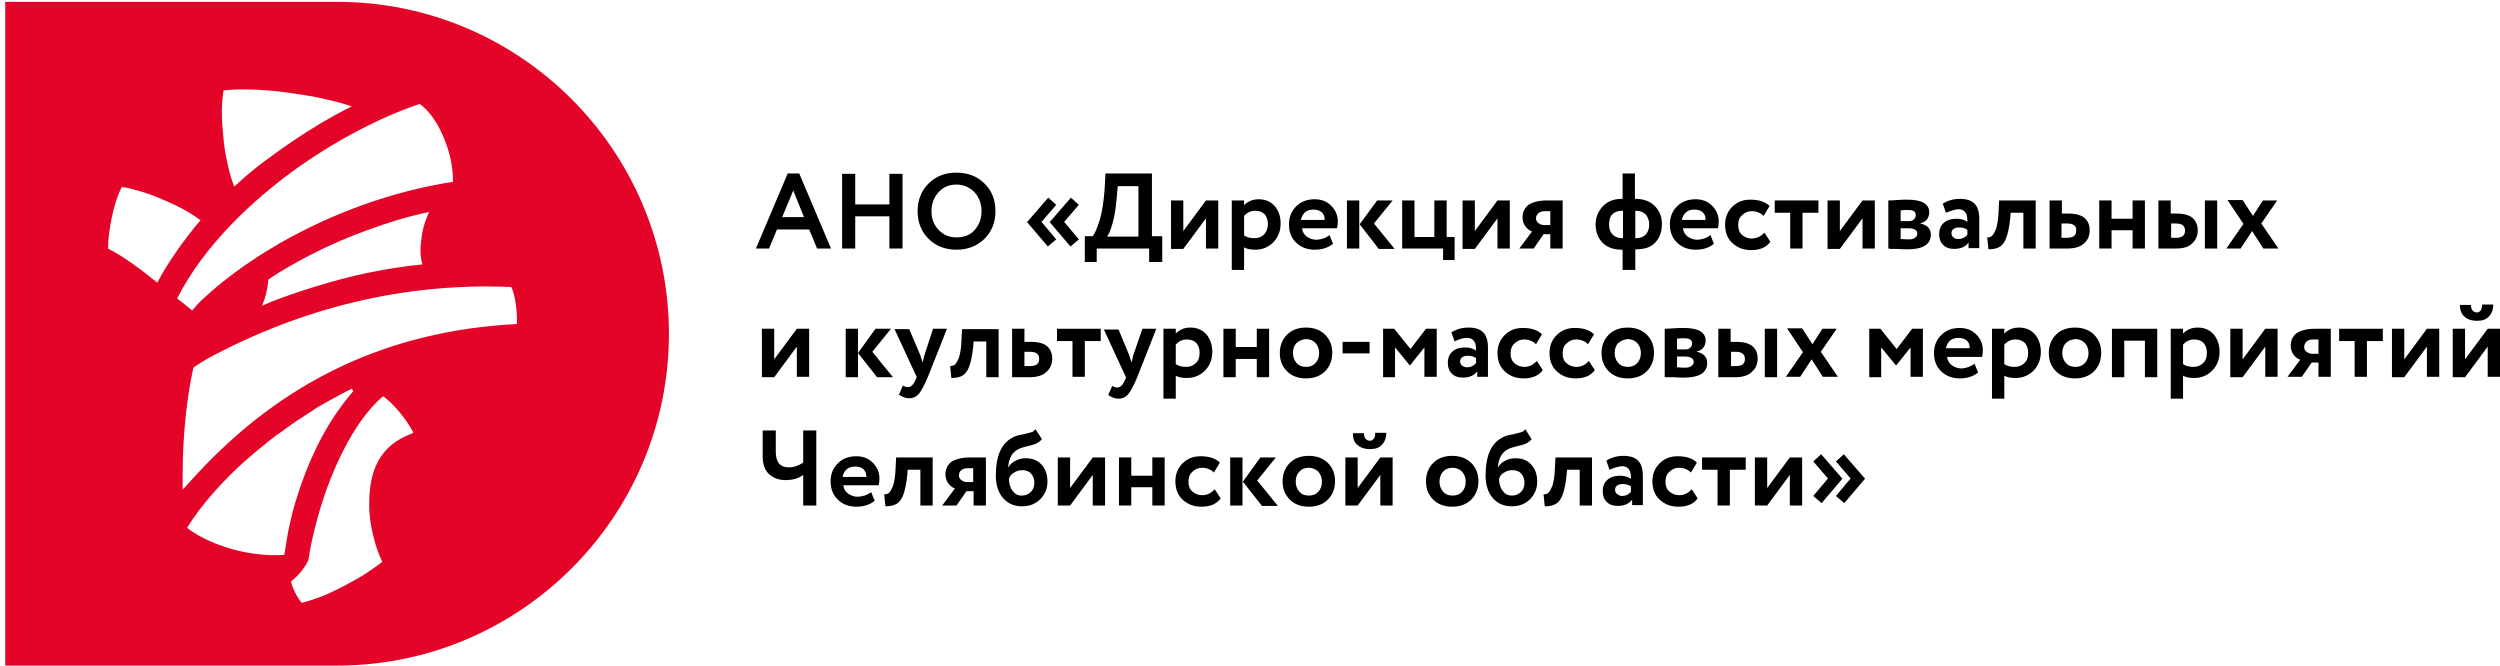 <?xml version="1.0" encoding="UTF-8"?> <svg xmlns="http://www.w3.org/2000/svg" width="409" height="109" viewBox="0 0 409 109" fill="none"> <path d="M55.149 0.302H0.857V108.889H55.149C85.087 108.889 109.44 84.585 109.44 54.563C109.375 24.606 85.087 0.302 55.149 0.302ZM36.575 14.793C38.199 14.598 39.952 14.598 41.576 14.663C43.784 14.728 45.992 14.988 48.2 15.313C50.083 15.573 51.967 15.898 53.785 16.353C55.019 16.613 56.318 17.003 57.551 17.392C55.733 18.302 53.98 19.277 52.226 20.317C49.304 22.071 46.447 24.021 43.654 26.1C42.485 26.945 41.381 27.855 40.277 28.765C39.628 29.349 38.978 29.934 38.329 30.519C37.874 29.414 37.549 28.245 37.29 27.075C36.9 25.45 36.64 23.761 36.51 22.071C36.251 19.732 36.186 17.133 36.575 14.793ZM25.73 46.245C23.262 44.231 20.535 42.151 17.677 40.657C17.677 37.927 18.587 32.989 19.95 30.584C21.704 30.844 23.652 31.494 24.951 31.949C27.029 32.794 30.406 34.158 32.809 36.043C32.159 36.758 31.575 37.472 30.99 38.252C30.146 39.357 29.302 40.462 28.587 41.566C27.548 43.061 26.574 44.62 25.73 46.245ZM49.109 27.14C55.084 22.981 61.773 19.342 68.656 17.003C70.865 18.562 72.423 21.681 73.202 24.151C73.787 25.905 74.112 27.855 74.112 29.739C64.176 31.299 54.499 34.808 45.732 39.812C42.485 41.696 39.368 43.776 36.446 46.115C35.341 46.96 34.302 47.935 33.263 48.844C32.614 49.429 32.029 50.079 31.445 50.794C30.601 50.144 29.821 49.429 28.977 48.844C33.328 40.202 41.381 32.599 49.109 27.14ZM69.111 43.256C63.266 43.841 57.357 45.075 51.772 46.83C49.629 47.48 47.486 48.195 45.407 48.974C44.563 49.299 43.719 49.624 42.875 50.014C43.459 48.65 43.784 47.22 43.914 45.725C46.057 44.231 48.46 42.931 50.797 41.696C53.72 40.202 56.772 38.837 59.889 37.732C63.201 36.498 66.708 35.393 70.215 34.678C69.501 36.173 69.046 37.732 68.916 39.357C68.721 40.592 68.721 42.021 69.111 43.256ZM46.511 90.759C46.122 90.824 45.732 90.824 45.407 90.824C45.213 90.824 45.018 90.824 44.823 90.824C43.849 90.824 42.94 90.759 41.965 90.629C39.628 90.369 37.29 89.719 35.147 88.874C33.653 88.289 31.899 87.38 30.601 86.34C33.004 82.506 36.51 78.542 40.602 74.968C40.926 74.708 41.186 74.448 41.511 74.188C41.965 73.798 42.42 73.408 42.94 73.018C43.589 72.499 44.173 71.979 44.823 71.524C45.148 71.264 45.472 71.004 45.797 70.809C46.122 70.614 46.447 70.354 46.771 70.094C47.615 69.509 48.395 68.924 49.239 68.405C49.758 68.08 50.213 67.755 50.733 67.43C51.057 67.235 51.382 67.04 51.707 66.78C52.096 66.52 52.486 66.325 52.941 66.065C53.071 66 53.265 65.87 53.395 65.805C54.824 65.025 56.188 64.246 57.551 63.596L57.811 63.986C57.551 64.246 57.292 64.57 57.097 64.83C56.318 65.74 55.668 66.715 54.954 67.69C54.629 68.21 54.304 68.664 53.98 69.184C53.655 69.704 53.395 70.224 53.071 70.744C52.616 71.524 52.226 72.303 51.837 73.083C50.473 75.878 49.369 78.737 48.46 81.726C48.2 82.571 47.94 83.416 47.745 84.26C47.55 85.105 47.356 85.95 47.161 86.86C46.966 88.159 46.706 89.459 46.511 90.759ZM67.358 70.939C62.097 72.888 60.474 76.982 60.409 82.051C60.344 84.13 60.669 86.21 61.188 88.159C61.513 89.394 61.968 90.759 62.552 91.928C61.513 92.708 60.474 93.423 59.37 94.138C57.616 95.178 55.798 96.153 53.98 96.997C52.551 97.647 50.927 98.232 49.369 98.622C48.654 97.842 47.81 96.153 47.615 95.113C48.784 94.203 49.823 92.968 50.473 91.604V91.539V91.474C50.733 89.849 51.057 88.225 51.447 86.665C52.551 82.181 54.109 77.697 56.253 73.538C57.811 70.484 60.019 67.04 62.682 64.83C64.435 66.065 66.578 68.729 67.617 70.744C67.552 70.874 67.423 70.874 67.358 70.939ZM84.567 53.003C63.396 54.108 46.187 62.361 31.964 77.827C31.77 78.022 30.081 79.907 29.886 80.102C29.886 79.517 29.886 77.697 29.886 77.177C29.886 74.058 30.081 70.939 30.406 67.82C30.73 65.025 31.055 62.816 31.64 60.152C31.835 59.957 33.653 58.852 33.848 58.722C49.239 50.404 66.124 46.18 83.658 46.96C84.372 48.455 84.632 51.249 84.567 53.003Z" fill="#E40428"></path> <path d="M125.815 40.657H123.671L128.87 28.375H130.754L135.952 40.657H133.678L132.378 37.538H127.115L125.815 40.657ZM131.534 35.524L129.779 31.17L127.959 35.524H131.534Z" fill="black"></path> <path d="M147.649 40.657H145.504V35.393H139.915V40.657H137.771V28.44H139.915V33.444H145.504V28.44H147.649V40.657Z" fill="black"></path> <path d="M150.118 34.548C150.118 32.794 150.702 31.234 151.873 30.064C153.106 28.829 154.601 28.245 156.486 28.245C158.305 28.245 159.865 28.829 161.034 29.999C162.269 31.169 162.854 32.728 162.854 34.548C162.854 36.367 162.269 37.862 161.034 39.097C159.8 40.267 158.305 40.851 156.486 40.851C154.666 40.851 153.106 40.267 151.937 39.097C150.767 37.927 150.118 36.433 150.118 34.548ZM152.391 34.548C152.391 35.783 152.782 36.822 153.562 37.602C154.341 38.447 155.316 38.837 156.486 38.837C157.721 38.837 158.76 38.447 159.474 37.602C160.19 36.758 160.579 35.783 160.579 34.548C160.579 33.313 160.19 32.274 159.41 31.429C158.63 30.649 157.655 30.194 156.486 30.194C155.316 30.194 154.341 30.584 153.562 31.429C152.782 32.274 152.391 33.313 152.391 34.548Z" fill="black"></path> <path d="M172.796 39.162L171.432 40.332L168.053 36.368V36.303L171.497 32.339L172.796 33.508L170.392 36.303L172.796 39.162ZM176.5 39.162L175.136 40.332L171.757 36.368V36.303L175.201 32.339L176.5 33.508L174.096 36.303L176.5 39.162Z" fill="black"></path> <path d="M179.489 42.867H177.475V38.643H178.774C179.099 38.253 179.489 37.343 179.944 35.913C180.333 34.484 180.593 32.794 180.724 30.845L180.853 28.375H188.456V38.643H190.145V42.867H188.001V40.657H179.424V42.867H179.489ZM182.868 30.455L182.673 32.599C182.543 34.094 182.348 35.329 182.023 36.498C181.699 37.668 181.373 38.383 181.113 38.708H186.247V30.455H182.868Z" fill="black"></path> <path d="M197.293 35.718L193.589 40.722H191.576V32.794H193.589V37.798L197.293 32.794H199.308V40.657H197.293V35.718Z" fill="black"></path> <path d="M203.532 44.166H201.518V32.794H203.532V33.573C203.792 33.313 204.117 33.053 204.572 32.858C205.027 32.664 205.482 32.599 205.936 32.599C207.042 32.599 207.886 32.989 208.535 33.703C209.186 34.483 209.51 35.393 209.51 36.563C209.51 37.797 209.12 38.772 208.34 39.617C207.561 40.397 206.586 40.852 205.351 40.852C204.572 40.852 203.922 40.721 203.532 40.462V44.166ZM205.351 34.483C204.636 34.483 204.052 34.743 203.532 35.328V38.512C203.987 38.837 204.572 38.967 205.222 38.967C205.871 38.967 206.391 38.772 206.846 38.317C207.236 37.862 207.431 37.342 207.431 36.628C207.431 35.978 207.236 35.458 206.911 35.068C206.522 34.678 206.002 34.483 205.351 34.483Z" fill="black"></path> <path d="M217.502 38.447L218.087 39.877C217.307 40.527 216.267 40.852 215.098 40.852C213.863 40.852 212.824 40.462 212.044 39.682C211.264 38.967 210.875 37.927 210.875 36.693C210.875 35.523 211.264 34.548 212.044 33.768C212.824 32.989 213.799 32.599 215.098 32.599C216.138 32.599 217.047 32.923 217.762 33.638C218.478 34.353 218.867 35.198 218.867 36.238C218.867 36.693 218.802 37.082 218.737 37.342H213.019C213.083 37.927 213.343 38.382 213.799 38.707C214.254 39.032 214.774 39.227 215.423 39.227C216.138 39.162 216.918 38.967 217.502 38.447ZM214.903 34.288C213.734 34.288 213.083 34.873 212.824 35.978H216.723C216.723 35.458 216.593 35.068 216.267 34.743C215.878 34.418 215.423 34.288 214.903 34.288Z" fill="black"></path> <path d="M222.375 40.657H220.361V32.794H222.375V40.657ZM225.3 32.794H227.834L224.78 36.563L228.158 40.722H225.559L222.441 36.693L225.3 32.794Z" fill="black"></path> <path d="M236.087 40.657H229.394V32.794H231.409V38.772H234.658V32.794H236.672V38.772H237.972V42.541H236.087V40.657Z" fill="black"></path> <path d="M244.989 35.718L241.285 40.722H239.271V32.794H241.285V37.798L244.989 32.794H247.004V40.657H244.989V35.718Z" fill="black"></path> <path d="M253.047 32.794H255.647V40.657H253.632V38.318H252.527L250.903 40.657H248.563L250.643 37.863C250.188 37.733 249.863 37.408 249.537 37.018C249.277 36.628 249.083 36.108 249.083 35.588C249.083 34.743 249.408 34.029 250.057 33.509C250.772 33.054 251.812 32.794 253.047 32.794ZM251.292 35.718C251.292 36.043 251.423 36.303 251.683 36.498C251.942 36.693 252.267 36.823 252.592 36.823H253.632V34.548H252.721C252.267 34.548 251.942 34.678 251.683 34.873C251.423 35.133 251.292 35.393 251.292 35.718Z" fill="black"></path> <path d="M267.472 44.166H265.457V40.852H265.328C263.964 40.852 262.924 40.462 262.144 39.682C261.429 38.903 261.04 37.928 261.04 36.693C261.04 35.589 261.429 34.614 262.209 33.769C262.989 32.924 264.028 32.534 265.328 32.534H265.457V28.375H267.472V32.534H267.603C268.901 32.534 269.941 32.924 270.721 33.704C271.501 34.484 271.891 35.459 271.891 36.693C271.891 37.928 271.501 38.968 270.787 39.682C270.072 40.462 269.032 40.787 267.667 40.787H267.537V44.166H267.472ZM263.248 36.758C263.248 37.473 263.444 37.993 263.833 38.383C264.224 38.773 264.743 38.968 265.457 38.968H265.523V34.484H265.328C264.678 34.484 264.159 34.679 263.768 35.069C263.379 35.459 263.248 36.044 263.248 36.758ZM267.667 34.484H267.537V38.968H267.603C268.317 38.968 268.837 38.773 269.227 38.383C269.616 37.993 269.812 37.408 269.812 36.758C269.812 36.108 269.616 35.589 269.292 35.134C268.837 34.679 268.317 34.484 267.667 34.484Z" fill="black"></path> <path d="M279.819 38.447L280.403 39.877C279.624 40.527 278.649 40.852 277.415 40.852C276.18 40.852 275.14 40.462 274.36 39.682C273.58 38.967 273.191 37.927 273.191 36.693C273.191 35.523 273.58 34.548 274.36 33.768C275.14 32.989 276.115 32.599 277.415 32.599C278.454 32.599 279.364 32.923 280.079 33.638C280.794 34.353 281.183 35.198 281.183 36.238C281.183 36.693 281.119 37.082 281.054 37.342H275.335C275.4 37.927 275.66 38.382 276.115 38.707C276.57 39.032 277.09 39.227 277.739 39.227C278.454 39.162 279.234 38.967 279.819 38.447ZM277.219 34.288C276.05 34.288 275.4 34.873 275.14 35.978H279.039C279.039 35.458 278.909 35.068 278.584 34.743C278.194 34.418 277.739 34.288 277.219 34.288Z" fill="black"></path> <path d="M288.656 38.058L289.631 39.552C288.98 40.462 287.942 40.917 286.512 40.917C285.212 40.917 284.238 40.527 283.392 39.747C282.613 39.032 282.223 37.993 282.223 36.758C282.223 35.588 282.613 34.614 283.392 33.834C284.172 33.054 285.147 32.664 286.316 32.664C287.747 32.664 288.786 32.989 289.5 33.704L288.526 35.328C288.007 34.809 287.356 34.548 286.576 34.548C285.992 34.548 285.472 34.744 285.017 35.198C284.563 35.588 284.367 36.108 284.367 36.823C284.367 37.473 284.563 38.058 285.017 38.448C285.472 38.837 285.992 39.032 286.642 39.032C287.422 38.967 288.071 38.708 288.656 38.058Z" fill="black"></path> <path d="M292.945 34.808H290.346V32.794H297.493V34.808H294.894V40.657H292.879V34.808H292.945Z" fill="black"></path> <path d="M304.706 35.718L301.002 40.722H298.987V32.794H301.002V37.798L304.706 32.794H306.721V40.657H304.706V35.718Z" fill="black"></path> <path d="M308.93 40.657V32.794C309.06 32.794 309.45 32.794 310.294 32.729C311.139 32.664 311.659 32.664 312.049 32.664C314.453 32.664 315.622 33.379 315.622 34.744C315.622 35.198 315.493 35.588 315.233 35.913C314.973 36.238 314.583 36.433 314.193 36.498V36.563C315.298 36.823 315.882 37.408 315.882 38.383C315.882 39.942 314.648 40.787 312.114 40.787C311.724 40.787 311.204 40.787 310.425 40.722C310.229 40.722 310.034 40.722 309.774 40.722C309.514 40.722 309.385 40.722 309.254 40.722C309.125 40.657 308.994 40.657 308.93 40.657ZM312.178 34.354C311.724 34.354 311.269 34.354 310.944 34.419V36.173H312.244C312.634 36.173 312.894 36.108 313.089 35.913C313.283 35.718 313.413 35.523 313.413 35.263C313.478 34.614 313.024 34.354 312.178 34.354ZM312.178 37.343H310.944V39.097C311.659 39.162 312.114 39.162 312.244 39.162C312.698 39.162 313.023 39.097 313.283 38.903C313.543 38.708 313.673 38.513 313.673 38.253C313.673 37.668 313.218 37.343 312.178 37.343Z" fill="black"></path> <path d="M318.352 34.808L317.832 33.313C318.677 32.794 319.586 32.534 320.626 32.534C321.73 32.534 322.51 32.794 323.03 33.313C323.55 33.833 323.81 34.678 323.81 35.783V40.592H322.056V39.682C321.601 40.332 320.821 40.722 319.716 40.722C318.937 40.722 318.352 40.527 317.897 40.072C317.442 39.617 317.248 39.032 317.248 38.317C317.248 37.472 317.506 36.888 318.026 36.433C318.546 35.978 319.261 35.783 320.106 35.783C320.821 35.783 321.405 35.978 321.861 36.303C321.861 35.588 321.796 35.068 321.536 34.743C321.276 34.418 320.951 34.223 320.366 34.223C319.781 34.288 319.132 34.483 318.352 34.808ZM320.366 39.097C321.016 39.097 321.536 38.837 321.861 38.382V37.602C321.536 37.343 321.081 37.212 320.496 37.212C320.106 37.212 319.846 37.278 319.586 37.472C319.326 37.667 319.261 37.862 319.261 38.187C319.261 38.447 319.392 38.707 319.586 38.837C319.781 39.032 320.041 39.097 320.366 39.097Z" fill="black"></path> <path d="M333.037 40.657H331.024V34.808H328.944L328.878 35.653C328.749 37.083 328.489 38.188 328.229 38.902C327.969 39.617 327.58 40.137 327.125 40.397C326.67 40.657 326.085 40.787 325.305 40.787L325.11 38.837C325.37 38.837 325.63 38.772 325.825 38.642C326.085 38.447 326.28 38.058 326.54 37.473C326.734 36.888 326.865 36.108 326.929 35.263L327.06 32.794H333.037V40.657Z" fill="black"></path> <path d="M338.236 40.657H335.312V32.794H337.327V34.938H338.431C339.6 34.938 340.511 35.198 341.031 35.653C341.615 36.173 341.875 36.823 341.875 37.668C341.875 38.578 341.551 39.292 340.965 39.812C340.316 40.397 339.405 40.657 338.236 40.657ZM338.171 36.563H337.261V38.902H338.171C339.211 38.902 339.665 38.513 339.665 37.733C339.731 36.953 339.211 36.563 338.171 36.563Z" fill="black"></path> <path d="M350.908 40.657H348.893V37.668H345.449V40.657H343.435V32.794H345.449V35.783H348.893V32.794H350.908V40.657Z" fill="black"></path> <path d="M355.976 40.657H353.116V32.794H355.131V34.938H356.106C357.275 34.938 358.186 35.198 358.705 35.653C359.225 36.108 359.55 36.823 359.55 37.668C359.55 38.578 359.224 39.292 358.64 39.812C358.12 40.397 357.211 40.657 355.976 40.657ZM355.976 36.563H355.196V38.902H355.976C357.015 38.902 357.47 38.513 357.47 37.733C357.47 36.953 357.015 36.563 355.976 36.563ZM362.734 40.657H360.719V32.794H362.734V40.657Z" fill="black"></path> <path d="M370.207 32.794H372.547L369.947 36.562L372.742 40.657H370.272L368.452 37.797L366.568 40.657H364.229L367.023 36.628L364.424 32.728H366.894L368.583 35.328L370.207 32.794Z" fill="black"></path> <path d="M130.363 56.708L126.659 61.712H124.646V53.784H126.659V58.788L130.363 53.784H132.378V61.647H130.363V56.708Z" fill="black"></path> <path d="M140.371 61.712H138.357V53.784H140.371V61.712ZM143.23 53.784H145.765L142.71 57.553L146.089 61.712H143.49L140.371 57.748L143.23 53.784Z" fill="black"></path> <path d="M152.651 53.784H154.926L151.806 61.647C151.222 63.011 150.767 63.921 150.312 64.441C149.857 64.961 149.337 65.156 148.753 65.156C148.168 65.156 147.648 64.961 147.063 64.571L147.713 63.076C148.038 63.271 148.298 63.336 148.558 63.336C149.013 63.336 149.467 62.946 149.793 62.102L149.987 61.712L146.349 53.849H148.753L150.572 58.138C150.572 58.203 150.702 58.593 150.962 59.307C151.026 58.852 151.157 58.462 151.222 58.138L152.651 53.784Z" fill="black"></path> <path d="M163.373 61.711H161.359V55.863H159.28L159.214 56.707C159.085 58.137 158.825 59.242 158.565 59.957C158.305 60.671 157.915 61.191 157.461 61.451C157.005 61.711 156.421 61.841 155.641 61.841L155.446 59.892C155.706 59.892 155.966 59.827 156.161 59.697C156.421 59.502 156.615 59.112 156.875 58.527C157.07 57.942 157.201 57.162 157.265 56.318L157.395 53.848H163.373V61.711Z" fill="black"></path> <path d="M168.507 61.712H165.582V53.784H167.597V55.928H168.701C169.872 55.928 170.781 56.188 171.301 56.643C171.885 57.163 172.145 57.813 172.145 58.657C172.145 59.567 171.821 60.282 171.236 60.802C170.651 61.387 169.741 61.712 168.507 61.712ZM168.507 57.553H167.597V59.892H168.507C169.546 59.892 170.001 59.502 170.001 58.722C170.001 57.943 169.546 57.553 168.507 57.553Z" fill="black"></path> <path d="M175.525 55.798H172.925V53.784H180.073V55.798H177.475V61.647H175.46V55.798H175.525Z" fill="black"></path> <path d="M186.896 53.784H189.171L186.052 61.712C185.467 63.076 185.012 63.986 184.557 64.506C184.103 65.026 183.583 65.221 182.997 65.221C182.412 65.221 181.892 65.026 181.308 64.636L181.957 63.141C182.283 63.336 182.543 63.401 182.803 63.401C183.257 63.401 183.712 63.011 184.037 62.167L184.232 61.777L180.593 53.914H182.997L184.752 58.138C184.752 58.203 184.882 58.593 185.141 59.307C185.207 58.852 185.336 58.462 185.401 58.138L186.896 53.784Z" fill="black"></path> <path d="M192.355 65.221H190.34V53.784H192.355V54.564C192.615 54.304 192.94 54.044 193.395 53.849C193.85 53.654 194.304 53.589 194.759 53.589C195.864 53.589 196.708 53.979 197.359 54.694C198.008 55.473 198.333 56.448 198.333 57.553C198.333 58.788 197.943 59.762 197.163 60.607C196.384 61.387 195.409 61.842 194.175 61.842C193.395 61.842 192.745 61.712 192.355 61.452V65.221ZM194.175 55.538C193.46 55.538 192.875 55.798 192.355 56.383V59.567C192.81 59.892 193.395 60.022 194.044 60.022C194.695 60.022 195.214 59.827 195.669 59.372C196.124 58.918 196.254 58.398 196.254 57.683C196.254 57.033 196.059 56.513 195.734 56.123C195.344 55.733 194.824 55.538 194.175 55.538Z" fill="black"></path> <path d="M207.626 61.712H205.611V58.722H202.167V61.712H200.152V53.784H202.167V56.773H205.611V53.784H207.626V61.712Z" fill="black"></path> <path d="M210.55 60.737C209.77 59.957 209.379 58.983 209.379 57.748C209.379 56.578 209.77 55.538 210.55 54.758C211.329 53.979 212.368 53.589 213.668 53.589C214.968 53.589 216.007 53.979 216.787 54.758C217.567 55.538 217.957 56.513 217.957 57.748C217.957 58.918 217.567 59.957 216.787 60.737C216.007 61.517 214.968 61.907 213.668 61.907C212.368 61.907 211.329 61.517 210.55 60.737ZM212.108 56.123C211.719 56.513 211.524 57.098 211.524 57.748C211.524 58.398 211.719 58.918 212.108 59.372C212.499 59.827 213.019 60.022 213.668 60.022C214.318 60.022 214.838 59.827 215.227 59.372C215.618 58.983 215.812 58.398 215.812 57.748C215.812 57.098 215.618 56.578 215.227 56.123C214.838 55.733 214.318 55.473 213.668 55.473C213.019 55.538 212.563 55.733 212.108 56.123Z" fill="black"></path> <path d="M224.066 57.813H219.647V55.928H224.066V57.813Z" fill="black"></path> <path d="M228.289 61.712H226.274V53.784H228.094L230.758 57.098L233.293 53.784H235.047V61.647H233.033V56.838L230.693 59.762H230.629L228.225 56.838V61.712H228.289Z" fill="black"></path> <path d="M237.972 55.863L237.452 54.369C238.296 53.849 239.206 53.589 240.245 53.589C241.35 53.589 242.13 53.849 242.65 54.369C243.169 54.889 243.429 55.733 243.429 56.838V61.647H241.676V60.737C241.22 61.387 240.441 61.777 239.336 61.777C238.556 61.777 237.972 61.582 237.517 61.127C237.061 60.672 236.866 60.087 236.866 59.372C236.866 58.528 237.126 57.943 237.646 57.488C238.166 57.033 238.881 56.838 239.726 56.838C240.441 56.838 241.025 57.033 241.48 57.358C241.48 56.643 241.416 56.123 241.156 55.798C240.896 55.473 240.57 55.278 239.985 55.278C239.401 55.278 238.686 55.473 237.972 55.863ZM239.985 60.087C240.636 60.087 241.156 59.827 241.48 59.372V58.593C241.156 58.333 240.701 58.203 240.116 58.203C239.726 58.203 239.466 58.268 239.206 58.463C238.946 58.658 238.881 58.852 238.881 59.177C238.881 59.437 239.01 59.697 239.206 59.827C239.401 59.957 239.661 60.087 239.985 60.087Z" fill="black"></path> <path d="M251.421 59.047L252.397 60.541C251.746 61.451 250.707 61.906 249.277 61.906C247.978 61.906 247.004 61.516 246.158 60.736C245.378 60.021 244.989 58.981 244.989 57.747C244.989 56.577 245.378 55.602 246.158 54.823C246.938 54.043 247.913 53.653 249.082 53.653C250.512 53.653 251.552 53.978 252.266 54.693L251.292 56.317C250.772 55.797 250.122 55.537 249.342 55.537C248.757 55.537 248.237 55.732 247.782 56.187C247.328 56.577 247.133 57.097 247.133 57.812C247.133 58.527 247.328 59.047 247.782 59.436C248.237 59.826 248.757 60.021 249.408 60.021C250.188 60.021 250.837 59.696 251.421 59.047Z" fill="black"></path> <path d="M259.935 59.047L260.909 60.541C260.26 61.451 259.22 61.906 257.79 61.906C256.49 61.906 255.516 61.516 254.672 60.736C253.892 60.021 253.501 58.981 253.501 57.747C253.501 56.577 253.892 55.602 254.672 54.823C255.452 54.043 256.425 53.653 257.596 53.653C259.025 53.653 260.065 53.978 260.78 54.693L259.805 56.317C259.285 55.797 258.636 55.537 257.856 55.537C257.27 55.537 256.75 55.732 256.296 56.187C255.841 56.577 255.646 57.097 255.646 57.812C255.646 58.527 255.841 59.047 256.296 59.436C256.75 59.826 257.27 60.021 257.92 60.021C258.7 60.021 259.35 59.696 259.935 59.047Z" fill="black"></path> <path d="M263.183 60.737C262.404 59.957 262.013 58.983 262.013 57.748C262.013 56.578 262.404 55.538 263.183 54.758C263.963 53.979 265.003 53.589 266.303 53.589C267.602 53.589 268.641 53.979 269.421 54.758C270.201 55.538 270.591 56.513 270.591 57.748C270.591 58.918 270.201 59.957 269.421 60.737C268.641 61.517 267.602 61.907 266.303 61.907C265.003 61.907 263.963 61.517 263.183 60.737ZM264.743 56.123C264.353 56.513 264.159 57.098 264.159 57.748C264.159 58.398 264.353 58.918 264.743 59.372C265.132 59.827 265.652 60.022 266.303 60.022C266.952 60.022 267.472 59.827 267.862 59.372C268.252 58.983 268.447 58.398 268.447 57.748C268.447 57.098 268.252 56.578 267.862 56.123C267.472 55.733 266.952 55.473 266.303 55.473C265.717 55.538 265.197 55.733 264.743 56.123Z" fill="black"></path> <path d="M272.346 61.711V53.783C272.476 53.783 272.866 53.783 273.711 53.718C274.555 53.653 275.075 53.653 275.464 53.653C277.869 53.653 279.039 54.368 279.039 55.732C279.039 56.187 278.908 56.577 278.648 56.902C278.388 57.227 277.999 57.422 277.609 57.487V57.552C278.714 57.812 279.299 58.397 279.299 59.371C279.299 60.931 278.064 61.776 275.53 61.776C275.14 61.776 274.62 61.776 273.84 61.711C273.645 61.711 273.451 61.711 273.191 61.711C272.931 61.711 272.8 61.711 272.671 61.711C272.476 61.711 272.411 61.711 272.346 61.711ZM275.595 55.342C275.14 55.342 274.685 55.342 274.36 55.407V57.162H275.66C276.05 57.162 276.31 57.097 276.504 56.902C276.699 56.707 276.83 56.512 276.83 56.252C276.895 55.667 276.439 55.342 275.595 55.342ZM275.595 58.332H274.36V60.086C275.075 60.151 275.53 60.151 275.66 60.151C276.115 60.151 276.439 60.086 276.699 59.891C276.959 59.696 277.09 59.501 277.09 59.242C277.09 58.657 276.635 58.332 275.595 58.332Z" fill="black"></path> <path d="M283.978 61.712H281.118V53.784H283.132V55.928H284.107C285.277 55.928 286.186 56.188 286.706 56.643C287.291 57.163 287.551 57.813 287.551 58.657C287.551 59.567 287.226 60.282 286.642 60.802C286.057 61.387 285.147 61.712 283.978 61.712ZM283.978 57.553H283.198V59.892H283.978C285.017 59.892 285.471 59.502 285.471 58.722C285.471 57.943 284.951 57.553 283.978 57.553ZM290.735 61.712H288.721V53.784H290.735V61.712Z" fill="black"></path> <path d="M298.143 53.784H300.483L297.883 57.553L300.678 61.647H298.208L296.389 58.788L294.504 61.647H292.166L294.959 57.618L292.36 53.719H294.83L296.519 56.318L298.143 53.784Z" fill="black"></path> <path d="M307.825 61.712H305.811V53.784H307.63L310.294 57.098L312.829 53.784H314.583V61.647H312.569V56.838L310.23 59.762H310.165L307.761 56.838V61.712H307.825Z" fill="black"></path> <path d="M323.03 59.501L323.616 60.931C322.836 61.581 321.861 61.906 320.626 61.906C319.392 61.906 318.352 61.516 317.573 60.736C316.793 60.021 316.402 58.981 316.402 57.747C316.402 56.577 316.793 55.602 317.573 54.823C318.352 54.043 319.326 53.653 320.626 53.653C321.666 53.653 322.576 53.978 323.29 54.693C324.005 55.407 324.395 56.252 324.395 57.292C324.395 57.747 324.33 58.137 324.265 58.397H318.547C318.612 58.981 318.872 59.436 319.326 59.761C319.782 60.086 320.301 60.281 320.951 60.281C321.731 60.216 322.446 59.956 323.03 59.501ZM320.431 55.278C319.262 55.278 318.612 55.862 318.352 56.967H322.25C322.25 56.447 322.121 56.057 321.796 55.732C321.471 55.472 321.017 55.278 320.431 55.278Z" fill="black"></path> <path d="M327.904 65.221H325.89V53.784H327.904V54.564C328.164 54.304 328.489 54.044 328.944 53.849C329.398 53.654 329.853 53.589 330.309 53.589C331.413 53.589 332.258 53.979 332.908 54.694C333.557 55.473 333.882 56.448 333.882 57.553C333.882 58.788 333.493 59.762 332.713 60.607C331.933 61.387 330.958 61.842 329.724 61.842C328.944 61.842 328.294 61.712 327.904 61.452V65.221ZM329.724 55.538C329.009 55.538 328.424 55.798 327.904 56.383V59.567C328.359 59.892 328.944 60.022 329.594 60.022C330.244 60.022 330.764 59.827 331.218 59.372C331.673 58.918 331.804 58.398 331.804 57.683C331.804 57.033 331.608 56.513 331.284 56.123C330.893 55.733 330.373 55.538 329.724 55.538Z" fill="black"></path> <path d="M336.351 60.737C335.572 59.957 335.181 58.983 335.181 57.748C335.181 56.578 335.572 55.538 336.351 54.758C337.131 53.979 338.171 53.589 339.471 53.589C340.769 53.589 341.809 53.979 342.589 54.758C343.369 55.538 343.759 56.513 343.759 57.748C343.759 58.918 343.369 59.957 342.589 60.737C341.809 61.517 340.769 61.907 339.471 61.907C338.171 61.907 337.131 61.517 336.351 60.737ZM337.976 56.123C337.585 56.513 337.391 57.098 337.391 57.748C337.391 58.398 337.585 58.918 337.976 59.372C338.365 59.827 338.885 60.022 339.535 60.022C340.185 60.022 340.705 59.827 341.095 59.372C341.484 58.983 341.68 58.398 341.68 57.748C341.68 57.098 341.484 56.578 341.095 56.123C340.705 55.733 340.185 55.473 339.535 55.473C338.885 55.538 338.365 55.733 337.976 56.123Z" fill="black"></path> <path d="M352.921 61.712H350.908V55.733H347.529V61.712H345.514V53.784H352.921V61.712Z" fill="black"></path> <path d="M357.146 65.221H355.131V53.784H357.146V54.564C357.406 54.304 357.73 54.044 358.185 53.849C358.64 53.654 359.095 53.589 359.55 53.589C360.654 53.589 361.499 53.979 362.149 54.694C362.799 55.473 363.123 56.448 363.123 57.553C363.123 58.788 362.734 59.762 361.954 60.607C361.174 61.387 360.199 61.842 358.965 61.842C358.185 61.842 357.535 61.712 357.146 61.452V65.221ZM358.965 55.538C358.25 55.538 357.666 55.798 357.146 56.383V59.567C357.6 59.892 358.185 60.022 358.835 60.022C359.485 60.022 360.004 59.827 360.459 59.372C360.914 58.918 361.044 58.398 361.044 57.683C361.044 57.033 360.85 56.513 360.524 56.123C360.134 55.733 359.615 55.538 358.965 55.538Z" fill="black"></path> <path d="M370.597 56.708L366.893 61.712H364.878V53.784H366.893V58.788L370.597 53.784H372.611V61.647H370.597V56.708Z" fill="black"></path> <path d="M378.719 53.784H381.318V61.647H379.303V59.307H378.199L376.574 61.647H374.235L376.314 58.852C375.859 58.722 375.535 58.398 375.21 58.008C374.95 57.618 374.755 57.098 374.755 56.578C374.755 55.733 375.079 55.018 375.73 54.498C376.445 54.044 377.419 53.784 378.719 53.784ZM376.965 56.773C376.965 57.098 377.094 57.358 377.354 57.553C377.614 57.748 377.939 57.878 378.264 57.878H379.303V55.538H378.394C377.939 55.538 377.614 55.668 377.354 55.863C377.094 56.123 376.965 56.448 376.965 56.773Z" fill="black"></path> <path d="M385.282 55.798H382.682V53.784H389.83V55.798H387.231V61.647H385.217V55.798H385.282Z" fill="black"></path> <path d="M397.044 56.708L393.34 61.712H391.325V53.784H393.34V58.788L397.044 53.784H399.058V61.647H397.044V56.708Z" fill="black"></path> <path d="M406.986 56.708L403.282 61.712H401.268V53.784H403.282V58.788L406.986 53.784H409V61.647H406.986V56.708ZM402.437 49.885H404.257C404.257 50.275 404.322 50.6 404.517 50.795C404.712 50.989 404.906 51.12 405.232 51.12C405.492 51.12 405.686 50.989 405.881 50.73C406.012 50.47 406.076 50.21 406.076 49.82H407.896C407.896 50.665 407.636 51.315 407.181 51.769C406.726 52.289 406.076 52.484 405.232 52.484C404.322 52.484 403.608 52.224 403.152 51.769C402.697 51.379 402.437 50.73 402.437 49.885Z" fill="black"></path> <path d="M131.403 70.42H133.547V82.702H131.403V77.698C130.623 78.283 129.648 78.543 128.479 78.543C127.439 78.543 126.53 78.218 125.815 77.568C125.1 76.918 124.775 75.944 124.775 74.579V70.42H126.919V73.929C126.919 75.619 127.634 76.463 129.063 76.463C129.843 76.463 130.623 76.204 131.403 75.684V70.42Z" fill="black"></path> <path d="M142.515 80.492L143.099 81.921C142.319 82.571 141.345 82.896 140.11 82.896C138.875 82.896 137.836 82.506 137.056 81.726C136.277 81.011 135.887 79.972 135.887 78.737C135.887 77.567 136.277 76.593 137.056 75.813C137.836 75.033 138.811 74.643 140.11 74.643C141.15 74.643 142.059 74.968 142.775 75.683C143.49 76.398 143.879 77.242 143.879 78.282C143.879 78.737 143.814 79.127 143.75 79.387H137.966C138.031 79.972 138.291 80.427 138.746 80.751C139.201 81.076 139.721 81.271 140.37 81.271C141.15 81.206 141.93 81.011 142.515 80.492ZM139.915 76.333C138.746 76.333 138.096 76.918 137.836 78.022H141.735C141.735 77.502 141.605 77.112 141.28 76.787C140.955 76.463 140.5 76.333 139.915 76.333Z" fill="black"></path> <path d="M152.586 82.701H150.573V76.853H148.493L148.428 77.697C148.298 79.127 148.038 80.231 147.778 80.946C147.518 81.661 147.129 82.181 146.674 82.441C146.218 82.701 145.634 82.831 144.854 82.831L144.659 80.881C144.919 80.881 145.179 80.817 145.374 80.686C145.634 80.492 145.829 80.102 146.089 79.517C146.283 78.932 146.414 78.152 146.478 77.307L146.609 74.838H152.586V82.701Z" fill="black"></path> <path d="M158.695 74.838H161.294V82.701H159.281V80.362H158.11L156.486 82.701H154.146L156.226 79.907C155.771 79.777 155.446 79.452 155.122 79.062C154.862 78.672 154.666 78.152 154.666 77.632C154.666 76.787 154.991 76.073 155.641 75.553C156.421 75.098 157.396 74.838 158.695 74.838ZM156.876 77.762C156.876 78.087 157.006 78.347 157.266 78.542C157.526 78.737 157.85 78.867 158.175 78.867H159.215V76.593H158.306C157.85 76.593 157.526 76.722 157.266 76.917C157.006 77.177 156.876 77.437 156.876 77.762Z" fill="black"></path> <path d="M169.416 70.225L170.456 71.849C170.196 72.174 169.806 72.434 169.416 72.629C169.026 72.759 168.572 72.889 167.986 73.019C167.467 73.149 167.012 73.279 166.622 73.474C165.648 73.929 165.062 74.903 164.933 76.398H164.997C165.257 75.943 165.648 75.618 166.168 75.358C166.688 75.098 167.208 74.968 167.792 74.968C168.897 74.968 169.741 75.293 170.392 76.008C171.041 76.723 171.365 77.633 171.365 78.802C171.365 79.907 170.976 80.882 170.196 81.662C169.416 82.442 168.441 82.831 167.208 82.831C165.908 82.831 164.868 82.376 164.088 81.467C163.308 80.557 162.918 79.322 162.918 77.828C162.918 74.448 163.893 72.369 165.908 71.459C166.362 71.264 166.817 71.134 167.337 71.069C167.922 70.939 168.377 70.809 168.637 70.744C168.961 70.68 169.157 70.484 169.416 70.225ZM165.062 78.347C165.062 79.127 165.257 79.777 165.648 80.297C166.037 80.817 166.492 81.077 167.142 81.077C167.726 81.077 168.246 80.882 168.637 80.492C169.026 80.102 169.221 79.582 169.221 78.997C169.221 78.347 169.026 77.893 168.701 77.503C168.377 77.113 167.857 76.918 167.272 76.918C166.752 76.918 166.297 77.048 165.908 77.308C165.517 77.503 165.193 77.893 165.062 78.347Z" fill="black"></path> <path d="M178.774 77.697L175.07 82.701H173.056V74.838H175.07V79.842L178.774 74.838H180.789V82.701H178.774V77.697Z" fill="black"></path> <path d="M190.536 82.701H188.521V79.712H185.077V82.701H183.063V74.838H185.077V77.827H188.521V74.838H190.536V82.701Z" fill="black"></path> <path d="M198.723 80.037L199.698 81.531C199.048 82.441 198.008 82.896 196.579 82.896C195.279 82.896 194.304 82.506 193.46 81.726C192.68 81.011 192.291 79.972 192.291 78.737C192.291 77.567 192.68 76.593 193.46 75.813C194.24 75.033 195.215 74.643 196.384 74.643C197.813 74.643 198.853 74.968 199.568 75.683L198.593 77.307C198.073 76.787 197.423 76.528 196.644 76.528C196.059 76.528 195.539 76.723 195.084 77.177C194.629 77.567 194.435 78.087 194.435 78.802C194.435 79.517 194.629 80.037 195.084 80.427C195.539 80.817 196.059 81.011 196.708 81.011C197.488 81.011 198.139 80.687 198.723 80.037Z" fill="black"></path> <path d="M203.272 82.701H201.258V74.838H203.272V82.701ZM206.196 74.838H208.73L205.676 78.607L209.055 82.766H206.455L203.336 78.802L206.196 74.838Z" fill="black"></path> <path d="M211.005 81.726C210.225 80.946 209.835 79.971 209.835 78.737C209.835 77.567 210.225 76.527 211.005 75.747C211.785 74.968 212.824 74.578 214.123 74.578C215.423 74.578 216.463 74.968 217.243 75.747C218.023 76.527 218.413 77.502 218.413 78.737C218.413 79.906 218.023 80.946 217.243 81.726C216.463 82.506 215.423 82.896 214.123 82.896C212.824 82.896 211.785 82.506 211.005 81.726ZM212.564 77.177C212.174 77.567 211.979 78.152 211.979 78.802C211.979 79.451 212.174 79.971 212.564 80.426C212.954 80.881 213.474 81.076 214.123 81.076C214.774 81.076 215.294 80.881 215.683 80.426C216.074 80.036 216.269 79.451 216.269 78.802C216.269 78.152 216.074 77.632 215.683 77.177C215.294 76.787 214.774 76.527 214.123 76.527C213.474 76.527 212.954 76.722 212.564 77.177Z" fill="black"></path> <path d="M225.82 77.698L222.116 82.701H220.102V74.838H222.116V79.842L225.82 74.838H227.834V82.701H225.82V77.698ZM221.337 70.874H223.156C223.156 71.264 223.221 71.589 223.416 71.784C223.61 71.979 223.805 72.109 224.13 72.109C224.39 72.109 224.585 71.979 224.78 71.719C224.975 71.459 224.975 71.2 224.975 70.81H226.794C226.794 71.654 226.534 72.304 226.08 72.759C225.625 73.279 224.975 73.474 224.13 73.474C223.221 73.474 222.506 73.214 222.051 72.759C221.531 72.369 221.337 71.719 221.337 70.874Z" fill="black"></path> <path d="M234.462 81.726C233.682 80.946 233.293 79.971 233.293 78.737C233.293 77.567 233.682 76.527 234.462 75.747C235.242 74.968 236.282 74.578 237.581 74.578C238.881 74.578 239.921 74.968 240.701 75.747C241.481 76.527 241.87 77.502 241.87 78.737C241.87 79.906 241.481 80.946 240.701 81.726C239.921 82.506 238.881 82.896 237.581 82.896C236.282 82.896 235.242 82.506 234.462 81.726ZM236.086 77.177C235.697 77.567 235.502 78.152 235.502 78.802C235.502 79.451 235.697 79.971 236.086 80.426C236.477 80.881 236.997 81.076 237.646 81.076C238.297 81.076 238.816 80.881 239.206 80.426C239.596 80.036 239.79 79.451 239.79 78.802C239.79 78.152 239.596 77.632 239.206 77.177C238.816 76.787 238.297 76.527 237.646 76.527C236.997 76.527 236.477 76.722 236.086 77.177Z" fill="black"></path> <path d="M249.538 70.225L250.578 71.849C250.318 72.174 249.928 72.434 249.538 72.629C249.149 72.759 248.693 72.889 248.109 73.019C247.589 73.149 247.134 73.279 246.744 73.474C245.769 73.929 245.185 74.903 245.054 76.398H245.119C245.379 75.943 245.769 75.618 246.289 75.358C246.809 75.098 247.329 74.968 247.914 74.968C249.018 74.968 249.863 75.293 250.513 76.008C251.162 76.723 251.488 77.633 251.488 78.802C251.488 79.907 251.098 80.882 250.318 81.662C249.538 82.442 248.563 82.831 247.329 82.831C246.029 82.831 244.99 82.376 244.21 81.467C243.43 80.557 243.041 79.322 243.041 77.828C243.041 74.448 244.014 72.369 246.029 71.459C246.484 71.264 246.939 71.134 247.458 71.069C248.044 70.939 248.498 70.809 248.758 70.744C249.083 70.68 249.343 70.484 249.538 70.225ZM245.249 78.347C245.249 79.127 245.445 79.777 245.834 80.297C246.225 80.817 246.679 81.077 247.329 81.077C247.914 81.077 248.433 80.882 248.823 80.492C249.213 80.102 249.408 79.582 249.408 78.997C249.408 78.347 249.213 77.893 248.889 77.503C248.563 77.113 248.044 76.918 247.458 76.918C246.939 76.918 246.484 77.048 246.094 77.308C245.639 77.503 245.379 77.893 245.249 78.347Z" fill="black"></path> <path d="M260.454 82.701H258.44V76.853H256.361L256.296 77.697C256.166 79.127 255.906 80.231 255.646 80.946C255.386 81.661 254.996 82.181 254.541 82.441C254.086 82.701 253.501 82.831 252.722 82.831L252.526 80.881C252.786 80.881 253.046 80.817 253.241 80.686C253.501 80.492 253.697 80.102 253.957 79.517C254.152 78.932 254.281 78.152 254.346 77.307L254.476 74.838H260.454V82.701Z" fill="black"></path> <path d="M263.313 76.852L262.794 75.358C263.639 74.838 264.548 74.578 265.588 74.578C266.693 74.578 267.473 74.838 267.992 75.358C268.512 75.877 268.772 76.722 268.772 77.827V82.636H267.017V81.726C266.563 82.376 265.783 82.766 264.678 82.766C263.898 82.766 263.313 82.571 262.859 82.116C262.404 81.661 262.209 81.076 262.209 80.361C262.209 79.516 262.469 78.932 262.989 78.477C263.509 78.022 264.224 77.827 265.068 77.827C265.783 77.827 266.368 78.022 266.823 78.347C266.823 77.632 266.757 77.112 266.497 76.787C266.238 76.462 265.913 76.267 265.328 76.267C264.744 76.332 264.029 76.527 263.313 76.852ZM265.328 81.141C265.978 81.141 266.497 80.881 266.823 80.426V79.581C266.497 79.322 266.043 79.192 265.458 79.192C265.068 79.192 264.808 79.256 264.548 79.451C264.289 79.646 264.224 79.841 264.224 80.166C264.224 80.426 264.353 80.686 264.548 80.816C264.744 80.946 265.004 81.141 265.328 81.141Z" fill="black"></path> <path d="M276.764 80.037L277.739 81.531C277.089 82.441 276.05 82.896 274.62 82.896C273.32 82.896 272.345 82.506 271.501 81.726C270.721 81.011 270.332 79.972 270.332 78.737C270.332 77.567 270.721 76.593 271.501 75.813C272.281 75.033 273.256 74.643 274.425 74.643C275.855 74.643 276.895 74.968 277.609 75.683L276.635 77.307C276.115 76.787 275.465 76.528 274.685 76.528C274.1 76.528 273.58 76.723 273.125 77.177C272.671 77.567 272.476 78.087 272.476 78.802C272.476 79.517 272.671 80.037 273.125 80.427C273.58 80.817 274.1 81.011 274.751 81.011C275.53 81.011 276.18 80.687 276.764 80.037Z" fill="black"></path> <path d="M281.053 76.853H278.455V74.838H285.602V76.853H283.003V82.701H280.988V76.853H281.053Z" fill="black"></path> <path d="M292.815 77.697L289.111 82.701H287.097V74.838H289.111V79.842L292.815 74.838H294.829V82.701H292.815V77.697Z" fill="black"></path> <path d="M301.392 78.282V78.347L298.014 82.311L296.649 81.142L299.054 78.282L296.649 75.488L297.948 74.318L301.392 78.282ZM305.096 78.282V78.347L301.718 82.311L300.353 81.142L302.757 78.282L300.353 75.488L301.652 74.318L305.096 78.282Z" fill="black"></path> </svg> 